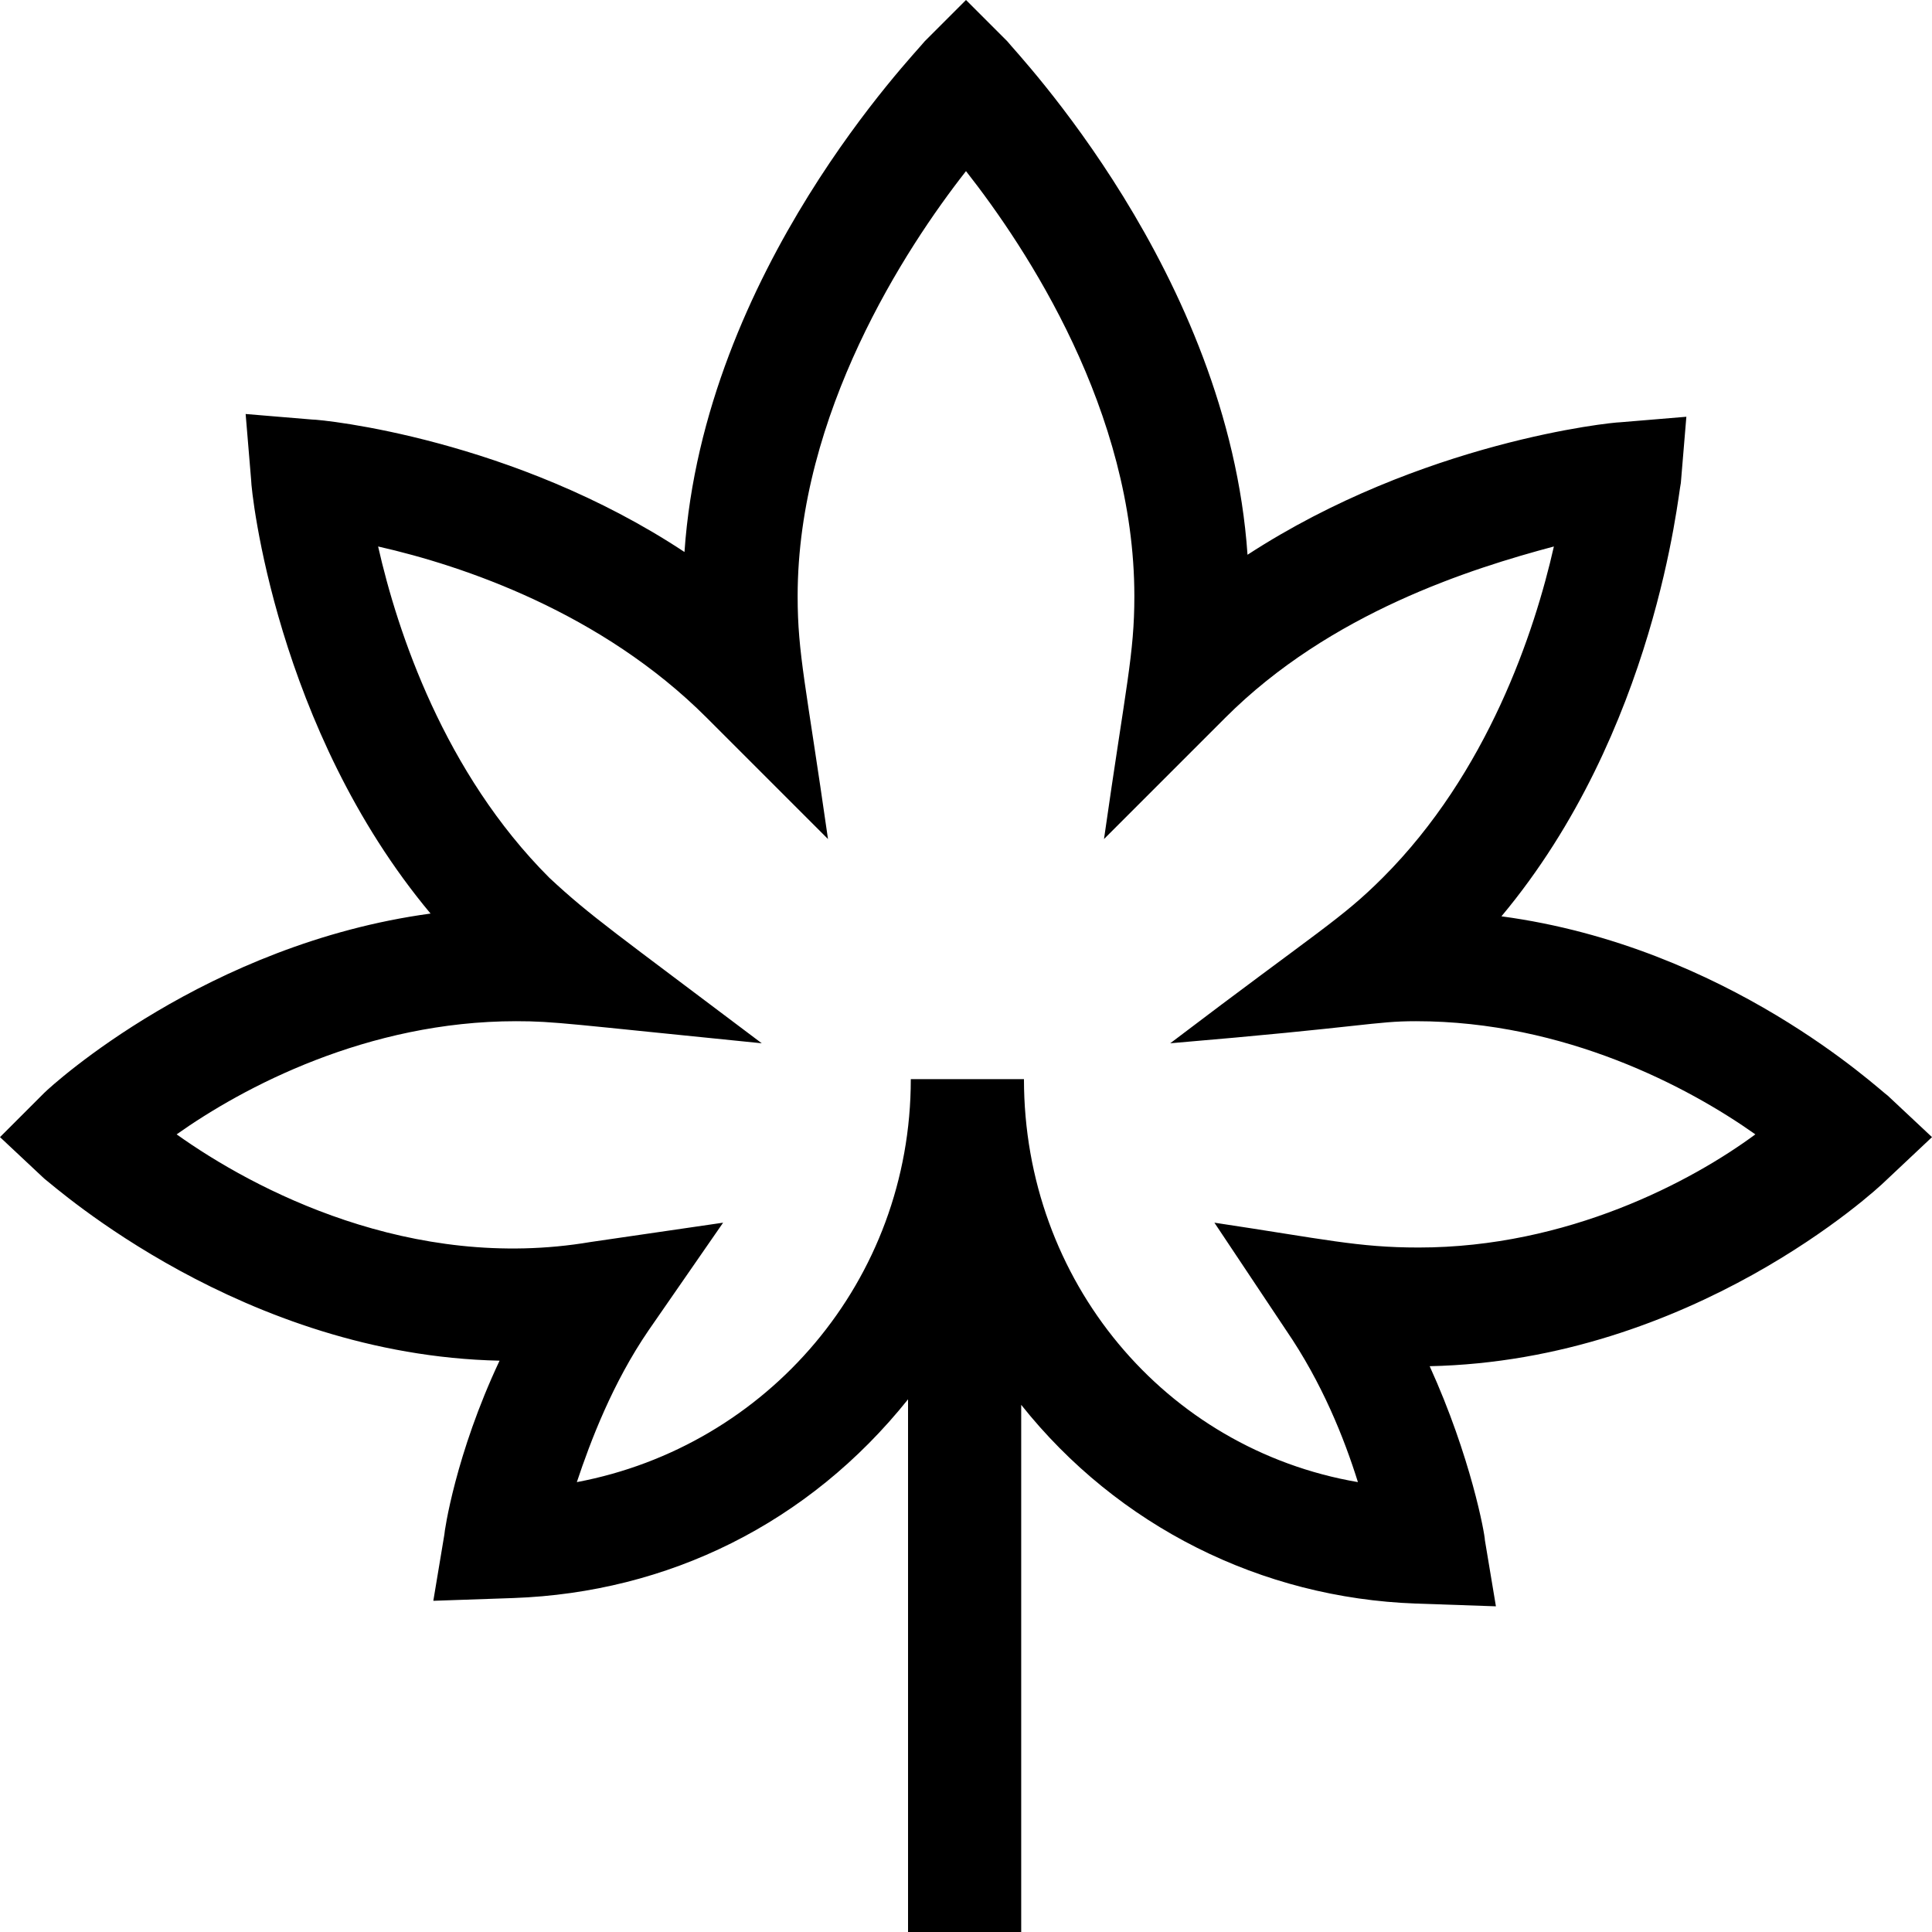 <?xml version="1.0" encoding="UTF-8"?> <svg xmlns="http://www.w3.org/2000/svg" xmlns:xlink="http://www.w3.org/1999/xlink" version="1.1" x="0px" y="0px" viewBox="0 0 70 70" style="enable-background:new 0 0 70 70;" xml:space="preserve"> <style type="text/css"> .st0{display:none;} .st1{display:inline;} </style> <g id="Ebene_1"> </g> <g id="Capa_1"> <g class="st0"> <g class="st1"> <path d="M63.8,2.5L62.5,0L30.1,32.4l-2.9-2.9l-8.7,8.7l2.9,2.9L4.1,58.4L15.7,70L33,52.6l2.9,2.9l8.7-8.7l-2.9-2.9L60,25.6 C66.1,19.5,67.6,10.3,63.8,2.5z M15.7,64.2l-5.8-5.8l2.9-2.9l2.9,2.9l2.9-2.9l-2.9-2.9l2.9-2.9l2.9,2.9l2.9-2.9l-2.9-2.9l2.9-2.9 c1.2,1.2,3.8,3.8,5.8,5.8L15.7,64.2z M35.9,49.7L24.4,38.2l2.9-2.9l11.6,11.6L35.9,49.7z M38.8,41.1L33,35.3L61.2,7.1 c1.6,5.5,0.1,11.5-4,15.6L38.8,41.1z"></path> </g> </g> <g class="st0"> <g class="st1"> <path d="M24.7,13.7h-7.4L9.1,30.1H0v20.5h8.3c0,4.5,3.7,8.2,8.2,8.2s8.2-3.7,8.2-8.2h20.5c0,4.5,3.7,8.2,8.2,8.2s8.2-3.7,8.2-8.2 H70V30.1H52.7l-8.2-16.4h-7.4H24.7z M16.5,54.7c-2.3,0-4.1-1.8-4.1-4.1c0-2.3,1.8-4.1,4.1-4.1s4.1,1.8,4.1,4.1 C20.6,52.9,18.8,54.7,16.5,54.7z M53.5,54.7c-2.3,0-4.1-1.8-4.1-4.1c0-2.3,1.8-4.1,4.1-4.1c2.3,0,4.1,1.8,4.1,4.1 C57.6,52.9,55.7,54.7,53.5,54.7z M65.9,38.3h-4.2v4.1h4.2v4.1h-5.3c-1.4-2.4-4.1-4.1-7.1-4.1c-3,0-5.7,1.7-7.1,4.1H23.6 c-1.4-2.4-4.1-4.1-7.1-4.1s-5.7,1.7-7.1,4.1H4.1v-4.1h4.2v-4.1H4.1v-4.1h7.6l8.2-16.4c6.2,0,15.3,0,22.1,0l8.2,16.4h15.8V38.3z"></path> </g> </g> <g class="st0"> <g class="st1"> <path d="M70,30.1V18.5L35,1.3L0,18.5v11.5h4.1v20.6H0c0,0.8,0,19.5,0,20.5c3.4,0,66.4,0,70,0c0-3,0-17.8,0-20.5h-4.1V30.1 L70,30.1L70,30.1z M4.1,54.8h12.3v4.1H4.1V54.8z M8.2,50.7V30.1h4.1v20.6H8.2z M21.4,67.1H4.1V63c2.5,0,16.6,0,19.4,0L21.4,67.1z M24.7,58.9h-4.2v-8.2h-4.1V30.1h12.4v20.6h-4.1V58.9z M41.2,54.8v4.1H28.9v-4.1H41.2z M33,50.7V30.1h4.1v20.6H33z M26,67.1 l2.1-4.1h13.9l2.1,4.1H26z M41.2,50.7V30.1h12.4v20.6h-4.1v8.2h-4.2v-8.2H41.2z M65.9,67.1H48.6L46.5,63c2.9,0,16.9,0,19.4,0 V67.1z M65.9,58.9H53.6v-4.1h12.3V58.9z M57.7,50.7V30.1h4.1v20.6H57.7z M4.1,26v-4.9L35,5.8l30.9,15.3V26C44,26,25.9,26,4.1,26z "></path> </g> </g> <g class="st0"> <g class="st1"> <path d="M53,0.9H41V5H29V0.9H17V23c0,4.6,1.7,8.8,4.6,12c-2.9,3.3-4.6,7.6-4.6,12v22.1h12V65h12v4.1h12V47c0-4.6-1.7-8.8-4.6-12 c2.9-3.3,4.6-7.6,4.6-12V0.9z M29,9h12v8H29V9z M29,21h12v2c0,3.3-2.7,6-6,6s-6-2.7-6-6V21z M25,47v18.1h-4V47 c0-3.5,1.3-6.8,3.6-9.3c1.1,0.8,2.3,1.5,3.6,2C26.2,41.5,25,44.1,25,47z M41,61H29v-8h12V61z M41,49H29v-2c0-3.3,2.7-6,6-6 s6,2.7,6,6V49z M49,47v18.1h-4V47c0-5.5-4.5-10-10-10c-7.7,0-14-6.3-14-14V4.9h4V23c0,5.5,4.5,10,10,10C42.7,33,49,39.3,49,47z M49,23c0,3.5-1.3,6.8-3.6,9.3c-1.1-0.8-2.3-1.5-3.6-2c2-1.8,3.2-4.4,3.2-7.3V4.9h4V23z"></path> </g> </g> <g class="st0"> <g class="st1"> <path d="M60.3,56.9L40.4,1H29.6L9.7,56.9H5.1V69h59.8V56.9H60.3z M32.4,5h5.2l1.9,5.5l-10.1,2.9L32.4,5z M27.8,17.9l13.1-3.7 l2,5.5l-17.5,5L27.8,17.9z M23.7,29.3l20.4-5.8l3.1,8.6L20,39.9L23.7,29.3z M18.3,44.5l30.3-8.6l2,5.5l-34.7,9.9L18.3,44.5z M14.3,56l37.6-10.8l4.2,11.7H13.9L14.3,56z M60.9,65H9.1v-4.1h51.8V65z"></path> </g> </g> <g class="st0"> <g class="st1"> <path d="M49.4,17.8v-4.1h4.1V1.3H16.5v12.4h4.1v4.1H0l0,53.5h70c0-1.6,0-50.6,0-53.5L49.4,17.8L49.4,17.8z M20.7,5.4h28.7v4.2 H20.7L20.7,5.4L20.7,5.4z M45.3,13.7v4.1H24.8v-4.1H45.3z M45.3,50.6v-4.1h11.2l9.4-9.4v21.8H4.1l0-21.8l9.5,9.4h11.1v4.1 L45.3,50.6L45.3,50.6z M28.9,46.5v-4.1h12.3v4.1H28.9z M65.9,67.1H4.1l0-4.1h61.8L65.9,67.1L65.9,67.1z M65.9,31.3L54.8,42.4 h-9.5v-4.1H24.8v4.1h-9.4L4.1,31.3l0-9.4c1.3,0,59.3,0,61.8,0L65.9,31.3L65.9,31.3z"></path> </g> </g> <g> <g> <path d="M70,41.2l-1.6-1.5c-0.3-0.2-5.8-5.4-14-6.5c5.6-6.7,6.4-15.3,6.5-15.7l0.2-2.4l-2.4,0.2c-0.3,0-7.2,0.7-13.5,4.8 C44.5,9.9,36.8,1.9,36.5,1.5L35,0l-1.5,1.5c-0.3,0.4-8,8.3-8.7,18.5c-6.2-4.1-13.1-4.8-13.5-4.8L8.9,15l0.2,2.4 c0,0.4,0.9,9,6.5,15.7c-8.1,1.1-13.7,6.2-14,6.5L0,41.2l1.6,1.5C2,43,8.8,49.1,18.1,49.3c-1.6,3.4-2,6.2-2,6.3l-0.4,2.4l2.9-0.1 c5.6-0.2,10.7-2.7,14.3-7.2V70h4.1V50.9c3.5,4.4,8.7,7,14.3,7.2l2.9,0.1l-0.4-2.4c0-0.2-0.5-3-2-6.3c9.5-0.2,16.2-6.4,16.5-6.7 L70,41.2z M51.4,45.2c-2.2,0-3.4-0.3-7.4-0.9l2.6,3.9c1.3,1.9,2.1,3.9,2.6,5.5c-7-1.2-12.1-7.3-12.1-14.6H33 c0,7.3-5.2,13.3-12.1,14.6c0.5-1.5,1.3-3.6,2.6-5.5l2.7-3.9L21.4,45c-6.5,1.1-12.2-1.9-15-3.9c2.4-1.7,6.9-4.1,12.3-4.1 c1.4,0,1.9,0.1,8.9,0.8c-5.3-4-6.2-4.6-7.7-6c-3.8-3.8-5.5-8.9-6.2-12c3.1,0.7,8.1,2.4,11.9,6.2l4.4,4.4 c-0.8-5.6-1.1-6.7-1.1-8.8c0-6.6,3.9-12.6,6.1-15.4c2.2,2.8,6.1,8.7,6.1,15.4c0,2.1-0.3,3.2-1.1,8.8l4.4-4.4 c3.8-3.8,8.9-5.4,11.9-6.2c-0.7,3.1-2.4,8.2-6.2,12c-1.5,1.5-2.3,1.9-7.7,6c7.1-0.6,7.4-0.8,8.9-0.8c5.4,0,9.9,2.4,12.3,4.1 C61.3,42.8,56.8,45.2,51.4,45.2z"></path> </g> </g> <g class="st0"> <g class="st1"> <path d="M65.9,11.6V7.5h-4.1v4.1c-1.9,0-52.6,0-57.7,0v6.2c0,1.1-0.9,2.1-2.1,2.1H0c0,2.2,0,16.9,0,19.3l4.1,4.1V65h18.5 c3.4,0,6.2-2.8,6.2-6.2c0-2.7-1.7-5-4.1-5.8v-4.5h2.1c5,0,9.1-3.5,10-8.2h11.4l8.2-8.2H70V11.6H65.9z M27.4,15.7L21.3,28h-7.7 l6.2-12.3H27.4z M4.1,23.6c2.4-0.8,4.1-3.1,4.1-5.8v-2.1h6.9L9,28H4.1V23.6z M26.7,44.4h-2.1v-4.1h7.8 C31.6,42.7,29.3,44.4,26.7,44.4z M46.5,36.2H20.5v4.1h-4.1v4.1h4.1v8.2h-4.1v4.1c1.9,0,4.2,0,6.2,0c1.1,0,2.1,0.9,2.1,2.1 s-0.9,2.1-2.1,2.1H8.2V41.5l-4.1-4.1v-5.3c1.7,0,44.9,0,46.5,0L46.5,36.2z M65.9,28c-1.6,0-37.2,0-40,0L32,15.7 c3.1,0,32.7,0,33.9,0V28z"></path> </g> </g> <g class="st0"> <g class="st1"> <path d="M61.3,9.6H40.8c-0.6-1.7-2-3.2-3.7-3.8V1.2H33v4.6c-1.7,0.6-3.1,2-3.7,3.8H8.7L0,35.9v0.3c0,5.7,4.6,10.3,10.3,10.3 s10.3-4.6,10.3-10.3v-0.3l-7.4-22.2h16.1c0.6,1.7,2,3.1,3.7,3.7v25h-4.1v16.9l-12.3,2.1v9.9h36.9v-9.9l-12.3-2.1V42.4h-4.1v-25 c1.7-0.6,3.1-2,3.7-3.7h16.1l-7.4,22.2v0.3c0,5.7,4.6,10.3,10.3,10.3S70,41.9,70,36.2v-0.3L61.3,9.6z M10.3,42.4 c-2.7,0-5-1.7-5.8-4.1h11.6C15.2,40.7,12.9,42.4,10.3,42.4z M15.6,34.2H4.9l5.4-16.1L15.6,34.2z M33,11.6c0-1.1,0.9-2,2.1-2 c1.1,0,2.1,0.9,2.1,2s-0.9,2.1-2.1,2.1C33.9,13.7,33,12.8,33,11.6z M33,46.5h4.1v12.4H33V46.5z M38.9,63l10.4,1.7v2.4H20.6v-2.4 L31.1,63H38.9z M59.7,18.1l5.4,16.1H54.4L59.7,18.1z M59.7,42.4c-2.7,0-5-1.7-5.8-4.1h11.6C64.7,40.7,62.4,42.4,59.7,42.4z"></path> </g> </g> <g class="st0"> <g class="st1"> <g> <path d="M59.7,1.2H22.6c-7.3,0-13.3,5.5-14.2,12.5C3.6,14.6,0,18.8,0,23.8c0,3.3,1.6,6.3,4.1,8.2v15.6l4.1-2.1v5.4 C3.5,51.9,0,56,0,61c0,5.7,4.6,10.3,10.3,10.3h33.1c5.7,0,10.3-4.6,10.3-10.3V21.8h6.2c5.7,0,10.3-4.6,10.3-10.3 S65.4,1.2,59.7,1.2z M4.1,23.8c0-3.4,2.8-6.2,6.2-6.2s6.2,2.8,6.2,6.2S13.7,30,10.3,30S4.1,27.2,4.1,23.8z M12.3,33.9V41l-2.1-1 l-2.1,1v-7.1c0.7,0.1,1.3,0.2,2.1,0.2C11,34.1,11.6,34,12.3,33.9z M35.1,67.1H10.3c-3.4,0-6.2-2.8-6.2-6.2s2.8-6.2,6.2-6.2h24.9 c-1.3,1.7-2.1,3.9-2.1,6.2C33.1,63.3,33.9,65.4,35.1,67.1z M49.5,11.5c0,2.1,0,47.4,0,49.5c0,3.4-2.8,6.2-6.2,6.2 s-6.2-2.8-6.2-6.2s2.8-6.2,6.2-6.2v-4.1h-31v-5.2l4.1,2.1V32c2.5-1.9,4.1-4.8,4.1-8.2c0-4.9-3.4-9-8-10 c0.9-4.8,5.1-8.5,10.1-8.5h29C50.3,7.1,49.5,9.2,49.5,11.5z M59.7,17.7h-6.2v-6.2c0-3.4,2.8-6.2,6.2-6.2c3.4,0,6.2,2.8,6.2,6.2 S63.1,17.7,59.7,17.7z"></path> </g> </g> <g class="st1"> <g> <rect x="24.6" y="17.7" width="16.7" height="4.1"></rect> </g> </g> <g class="st1"> <g> <rect x="24.6" y="25.9" width="16.7" height="4.1"></rect> </g> </g> <g class="st1"> <g> <rect x="24.6" y="34.1" width="16.7" height="4.1"></rect> </g> </g> </g> <g class="st0"> <g class="st1"> <g> <path d="M31.1,22.4C31.1,22.4,31.2,22.4,31.1,22.4C31.3,22.4,31.2,22.4,31.1,22.4z"></path> <path d="M61.4,52.7v-4.1c0-11.4-7.2-21.1-17.3-24.8c0.6-1,1-2.2,1-3.4c0-2.8-1.9-5.3-4.4-6c2.8-2.8,4.4-6.7,4.4-10.8v-2H24.8v2 c0,4.1,1.7,8,4.4,10.8c-2.6,0.8-4.4,3.2-4.4,6c0,1.2,0.4,2.4,1,3.4C15.8,27.5,8.6,37.2,8.6,48.6v4.1c-2.5,1.9-4.1,4.8-4.1,8.1 C4.5,66.4,9,71,14.7,71h40.7c5.6,0,10.2-4.5,10.2-10.2C65.5,57.5,63.9,54.5,61.4,52.7z M29.1,5.6h11.8c-0.6,3.3-2.6,6.2-5.6,7.8 h-0.7C31.7,11.8,29.7,8.9,29.1,5.6z M30.7,18.2c1.4-0.2,2.9-0.3,4.3-0.3c1.4,0,2.9,0.1,4.3,0.3c1,0.1,1.8,1.1,1.8,2.2 c0,0.6-0.3,1.2-0.7,1.5c-0.4,0.4-1,0.5-1.5,0.5c-2.5-0.4-5.2-0.4-7.7,0c-0.3,0-0.1,0,0,0c-0.6,0.1-1.1-0.1-1.5-0.5 c-0.4-0.4-0.7-1-0.7-1.5C28.9,19.4,29.7,18.4,30.7,18.2z M55.3,66.9H14.7c-3.4,0-6.1-2.7-6.1-6.1c0-3.4,2.7-6.1,6.1-6.1 c1.6,0,3.2,0.6,4.3,1.8l2.9-2.9c-1.9-1.9-4.5-3-7.2-3c-0.7,0-1.4,0.1-2,0.2v-2.2c0-11.3,8.4-20.7,19.3-22.2c0.1,0,4.1-0.3,6.1,0 C49,27.9,57.4,37.3,57.4,48.6v2.2c-0.7-0.1-1.3-0.2-2-0.2c-2.7,0-5.3,1.1-7.2,3l2.9,2.9c1.2-1.2,2.7-1.8,4.3-1.8 c3.4,0,6.1,2.7,6.1,6.1C61.4,64.2,58.7,66.9,55.3,66.9z"></path> </g> </g> </g> <g class="st0"> <g class="st1"> <path d="M35,34.2c-1.1,0-2-0.9-2-2c0-1.1,0.9-2,2-2c1.1,0,2,0.9,2,2h4.1c0-2.7-1.7-4.9-4.1-5.8V22H33v4.4 c-2.4,0.8-4.1,3.1-4.1,5.8c0,3.4,2.7,6.1,6.1,6.1c1.1,0,2,0.9,2,2s-0.9,2-2,2c-1.1,0-2-0.9-2-2h-4.1c0,2.7,1.7,4.9,4.1,5.8v4.4 H37v-4.4c2.4-0.8,4.1-3.1,4.1-5.8C41.1,36.9,38.4,34.2,35,34.2z"></path> </g> </g> <g class="st0"> <g class="st1"> <g> <path d="M35,1.3C18.4,1.3,5.2,15.6,6.3,32.2l2,28.7v10.3h53.2V60.9l2-28.7C64.8,15.6,51.7,1.3,35,1.3z M57.5,67.1h-45v-4.2h45 V67.1z M59.6,31.9l-1.9,26.8H12.3l-1.9-26.8c-1-14,10-26.5,24.6-26.5C49.5,5.4,60.6,17.9,59.6,31.9z"></path> </g> </g> <g class="st1"> <g> <path d="M24.8,21.9h-4.1c-4.5,0-8.2,3.7-8.2,8.2s3.7,8.2,8.2,8.2h4.1c4.5,0,8.2-3.7,8.2-8.2S29.3,21.9,24.8,21.9z M24.8,34.2 h-4.1c-2.3,0-4.1-1.8-4.1-4.1s1.8-4.1,4.1-4.1h4.1c2.3,0,4.1,1.8,4.1,4.1S27,34.2,24.8,34.2z"></path> </g> </g> <g class="st1"> <g> <path d="M49.3,21.9h-4.1c-4.5,0-8.2,3.7-8.2,8.2s3.7,8.2,8.2,8.2h4.1c4.5,0,8.2-3.7,8.2-8.2S53.8,21.9,49.3,21.9z M49.3,34.2 h-4.1c-2.3,0-4.1-1.8-4.1-4.1S43,26,45.2,26h4.1c2.3,0,4.1,1.8,4.1,4.1S51.6,34.2,49.3,34.2z"></path> </g> </g> <g class="st1"> <g> <path d="M39.1,42.4h-8.2c-3.4,0-6.1,2.8-6.1,6.1c0,3.4,2.8,6.1,6.1,6.1h8.2c3.4,0,6.1-2.8,6.1-6.1 C45.2,45.1,42.5,42.4,39.1,42.4z M39.1,50.6h-8.2c-1.1,0-2-0.9-2-2s0.9-2,2-2h8.2c1.1,0,2,0.9,2,2S40.2,50.6,39.1,50.6z"></path> </g> </g> </g> <g class="st0"> <g class="st1"> <path d="M61.2,1.9l-1.3-2.5L27.5,31.8l-2.9-2.9L16,37.6l2.9,2.9L1.5,57.8l11.6,11.6L30.4,52l2.9,2.9l8.7-8.7l-2.9-2.9L57.4,25 C63.5,18.9,65,9.6,61.2,1.9z M13.1,63.6l-5.8-5.8l2.9-2.9l2.9,2.9l2.9-2.9L13.1,52l2.9-2.9l2.9,2.9l2.9-2.9l-2.9-2.9l2.9-2.9 c1.2,1.2,3.8,3.8,5.8,5.8L13.1,63.6z M33.3,49.1L21.8,37.6l2.9-2.9l11.6,11.6L33.3,49.1z M36.2,40.4l-5.8-5.8L58.6,6.5 c1.6,5.5,0.1,11.5-4,15.6L36.2,40.4z"></path> </g> </g> </g> </svg> 